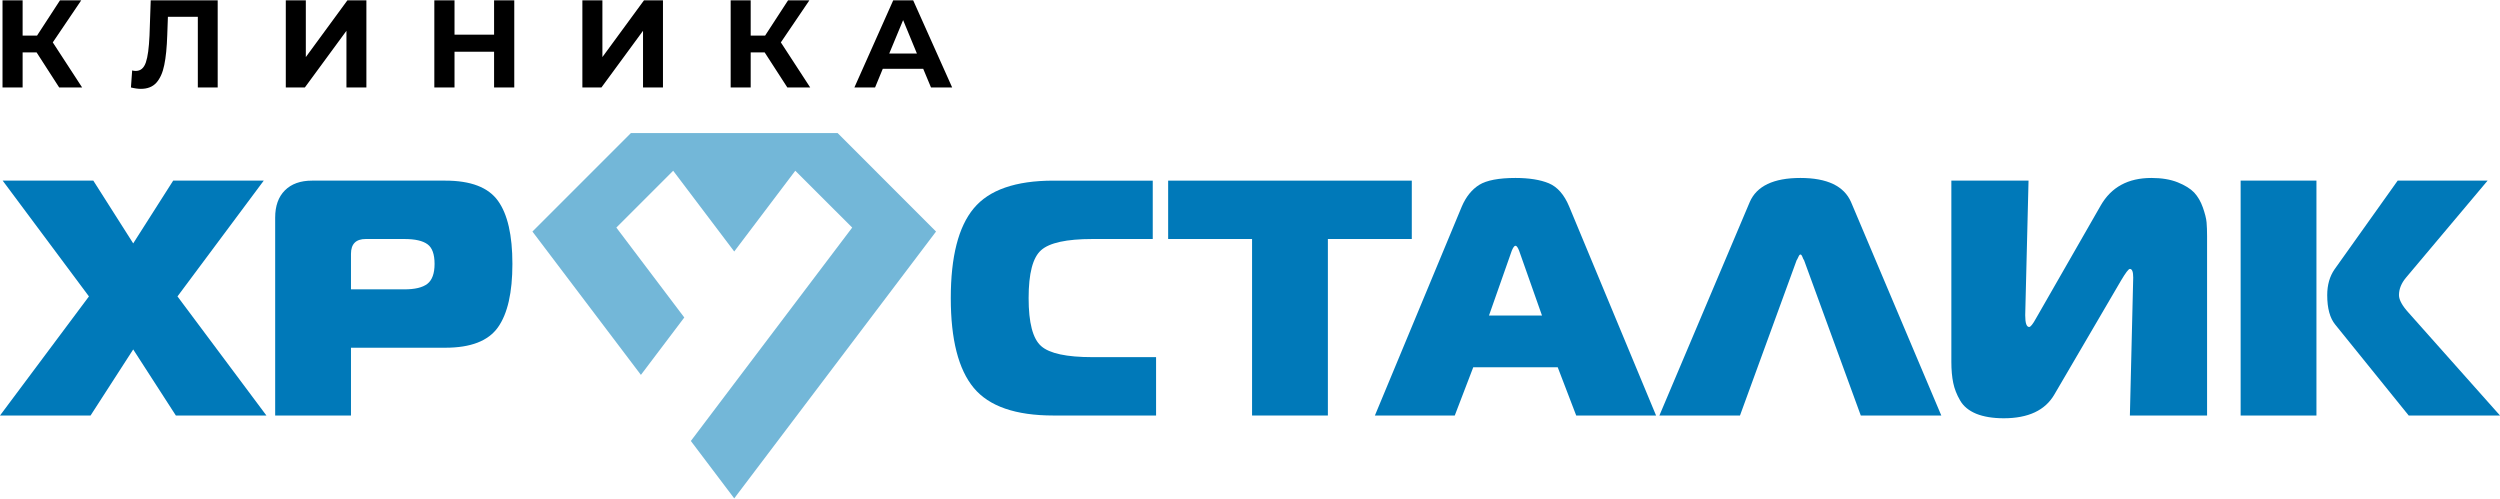 <?xml version="1.0" encoding="UTF-8"?>
<!DOCTYPE svg PUBLIC "-//W3C//DTD SVG 1.1//EN" "http://www.w3.org/Graphics/SVG/1.1/DTD/svg11.dtd">
<!-- Creator: CorelDRAW 2020 (64-Bit) -->
<svg xmlns="http://www.w3.org/2000/svg" xml:space="preserve" width="762px" height="152px" version="1.1" style="shape-rendering:geometricPrecision; text-rendering:geometricPrecision; image-rendering:optimizeQuality; fill-rule:evenodd; clip-rule:evenodd"
viewBox="0 0 308.35 61.43"
 xmlns:xlink="http://www.w3.org/1999/xlink"
 xmlns:xodm="http://www.corel.com/coreldraw/odm/2003">
 <defs>
  <style type="text/css">
   <![CDATA[
    .fil2 {fill:#73B7D8}
    .fil1 {fill:black;fill-rule:nonzero}
    .fil0 {fill:#0079B9;fill-rule:nonzero}
   ]]>
  </style>
 </defs>
 <g id="Слой_x0020_1">
  <g id="_1256507924640">
   <polygon class="fil0" points="32.86,51.21 21.69,51.21 16.43,43.06 11.17,51.21 0,51.21 10.97,36.52 0.33,22.24 11.51,22.24 16.43,29.98 21.36,22.24 32.53,22.24 21.89,36.52 "/>
   <path class="fil0" d="M43.29 51.21l-9.35 0 0 -24.41c0,-1.44 0.4,-2.56 1.2,-3.36 0.8,-0.8 1.92,-1.2 3.35,-1.2l16.43 0c3.15,0 5.31,0.83 6.5,2.49 1.19,1.65 1.78,4.25 1.78,7.78 0,3.53 -0.59,6.14 -1.78,7.82 -1.19,1.68 -3.35,2.52 -6.5,2.52l-11.63 0 0 8.36zm0 -15.56l6.58 0c1.3,0 2.24,-0.22 2.84,-0.68 0.59,-0.46 0.89,-1.28 0.89,-2.46 0,-1.19 -0.29,-2 -0.87,-2.42 -0.58,-0.43 -1.53,-0.65 -2.86,-0.65l-4.76 0c-1.21,0 -1.82,0.61 -1.82,1.83l0 4.38z"/>
   <path class="fil0" d="M142.59 51.21l-12.66 0c-4.66,0 -7.94,-1.13 -9.83,-3.41 -1.89,-2.28 -2.83,-5.97 -2.83,-11.07 0,-5.11 0.94,-8.8 2.83,-11.07 1.89,-2.28 5.17,-3.42 9.83,-3.42l12.25 0 0 7.2 -7.45 0c-3.17,0 -5.28,0.46 -6.31,1.37 -1.04,0.91 -1.55,2.88 -1.55,5.92 0,3.03 0.51,5.01 1.55,5.92 1.03,0.91 3.14,1.36 6.31,1.36l7.86 0 0 7.2z"/>
   <polygon class="fil0" points="163.78,51.21 154.43,51.21 154.43,29.44 144.08,29.44 144.08,22.24 174.13,22.24 174.13,29.44 163.78,29.44 "/>
   <path class="fil0" d="M169.58 51.21l10.72 -25.78c0.52,-1.21 1.24,-2.1 2.15,-2.67 0.91,-0.56 2.4,-0.85 4.47,-0.85 1.68,0 3.06,0.22 4.12,0.66 1.06,0.45 1.89,1.4 2.5,2.86l10.72 25.78 -9.85 0 -2.28 -5.95 -10.42 0 -2.28 5.95 -9.85 0zm16.88 -20.32l-2.81 7.99 6.54 0 -2.82 -7.99c-0.16,-0.41 -0.31,-0.62 -0.45,-0.62 -0.14,0 -0.29,0.21 -0.46,0.62z"/>
   <path class="fil0" d="M204.67 51.21l11.14 -26.32c0.85,-1.98 2.94,-2.98 6.25,-2.98 3.31,0 5.39,1 6.25,2.98l11.13 26.32 -9.93 0 -7 -19.16c-0.02,-0.02 -0.06,-0.08 -0.1,-0.16 -0.04,-0.09 -0.08,-0.17 -0.1,-0.25 -0.03,-0.08 -0.07,-0.15 -0.11,-0.21 -0.04,-0.05 -0.09,-0.08 -0.14,-0.08 -0.06,0 -0.11,0.05 -0.17,0.14 -0.05,0.1 -0.11,0.21 -0.16,0.33 -0.06,0.13 -0.1,0.21 -0.13,0.23l-6.99 19.16 -9.94 0z"/>
   <path class="fil0" d="M272.22 51.21l-9.52 0 0.41 -17.01c0,-0.71 -0.13,-1.07 -0.41,-1.07 -0.17,0 -0.52,0.47 -1.08,1.41l-8.23 14.07c-1.13,1.96 -3.22,2.94 -6.25,2.94 -1.35,0 -2.48,-0.19 -3.4,-0.56 -0.91,-0.38 -1.57,-0.92 -1.98,-1.64 -0.42,-0.72 -0.7,-1.44 -0.85,-2.17 -0.15,-0.73 -0.23,-1.59 -0.23,-2.59l0 -22.35 9.52 0 -0.41 16.6c0,0.97 0.16,1.45 0.49,1.45 0.17,0 0.45,-0.35 0.83,-1.04l7.99 -13.94c1.3,-2.27 3.38,-3.4 6.25,-3.4 1.27,0 2.35,0.18 3.25,0.54 0.89,0.36 1.57,0.78 2.03,1.26 0.45,0.49 0.81,1.1 1.07,1.84 0.26,0.75 0.42,1.36 0.46,1.85 0.04,0.48 0.06,1.04 0.06,1.67l0 22.14z"/>
   <path class="fil0" d="M308.35 51.21l-11.26 0 -9.06 -11.21c-0.66,-0.8 -0.99,-2.02 -0.99,-3.64 0,-1.25 0.3,-2.31 0.91,-3.19l7.78 -10.93 11.09 0 -10.06 11.96c-0.58,0.69 -0.87,1.41 -0.87,2.16 0,0.58 0.4,1.31 1.2,2.19l11.26 12.66zm-31.99 0l0 -28.97 9.35 0 0 28.97 -9.35 0z"/>
   <path class="fil1" d="M4.51 6.42l-1.72 0 0 4.33 -2.48 0 0 -10.75 2.48 0 0 4.35 1.78 0 2.83 -4.35 2.62 0 -3.51 5.19 3.62 5.56 -2.83 0 -2.79 -4.33zm22.34 -6.42l0 10.75 -2.45 0 0 -8.72 -3.69 0 -0.08 2.24c-0.05,1.53 -0.17,2.76 -0.37,3.71 -0.19,0.95 -0.52,1.67 -0.97,2.18 -0.46,0.51 -1.1,0.76 -1.91,0.76 -0.34,0 -0.75,-0.05 -1.23,-0.17l0.15 -2.1c0.13,0.04 0.28,0.06 0.45,0.06 0.59,0 1,-0.35 1.24,-1.05 0.24,-0.7 0.38,-1.8 0.45,-3.3l0.15 -4.36 8.26 0zm8.4 0l2.47 0 0 7 5.13 -7 2.34 0 0 10.75 -2.46 0 0 -6.99 -5.13 6.99 -2.35 0 0 -10.75zm28.18 0l0 10.75 -2.49 0 0 -4.41 -4.88 0 0 4.41 -2.49 0 0 -10.75 2.49 0 0 4.24 4.88 0 0 -4.24 2.49 0zm8.4 0l2.47 0 0 7 5.13 -7 2.34 0 0 10.75 -2.46 0 0 -6.99 -5.13 6.99 -2.35 0 0 -10.75zm22.48 6.42l-1.72 0 0 4.33 -2.47 0 0 -10.75 2.47 0 0 4.35 1.78 0 2.83 -4.35 2.63 0 -3.52 5.19 3.62 5.56 -2.82 0 -2.8 -4.33zm19.56 2.03l-4.99 0 -0.95 2.3 -2.55 0 4.79 -10.75 2.46 0 4.81 10.75 -2.61 0 -0.96 -2.3zm-0.78 -1.89l-1.7 -4.12 -1.71 4.12 3.41 0z"/>
   <polygon class="fil2" points="77.82,16.37 103.31,16.37 115.45,28.52 90.56,61.43 85.21,54.35 90.56,47.27 76.02,28.03 83.03,21.02 90.56,30.98 98.09,21.02 105.11,28.03 90.56,47.27 84.4,39.12 79.05,46.2 65.67,28.52 "/>
  </g>
 </g>
</svg>
